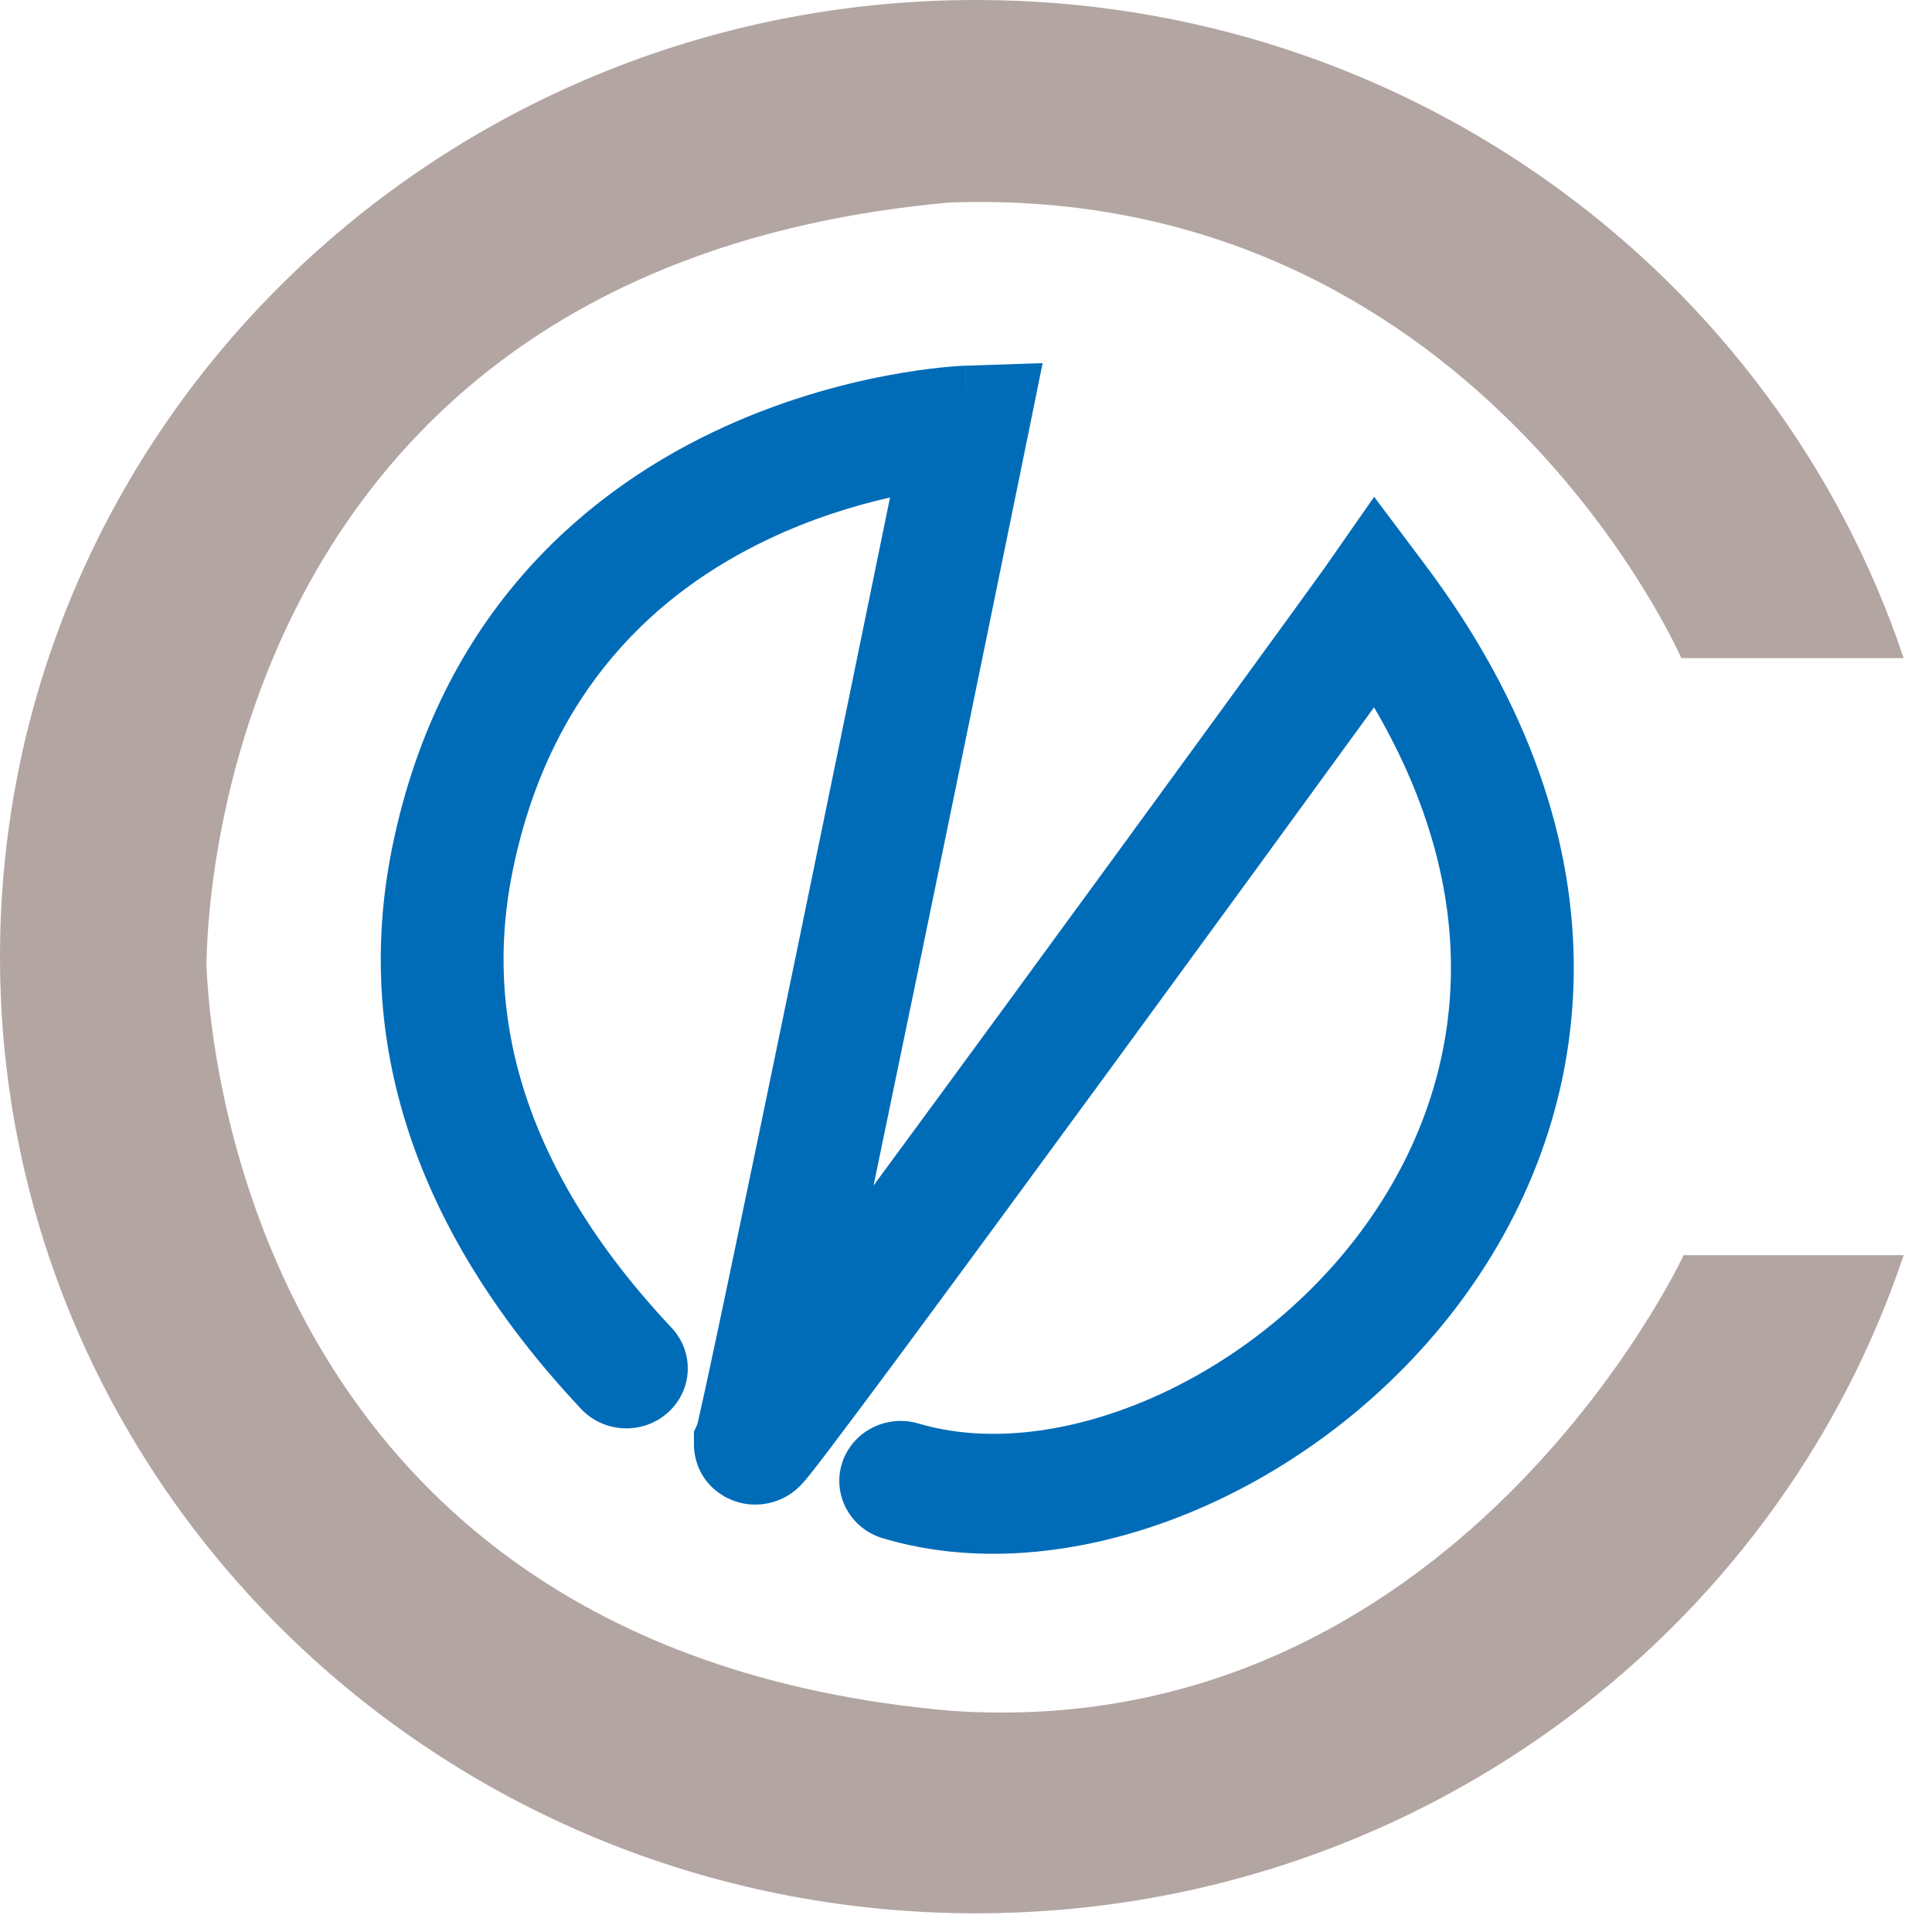 <?xml version="1.0" encoding="UTF-8"?> <svg xmlns="http://www.w3.org/2000/svg" width="46" height="46" viewBox="0 0 46 46" fill="none"><path d="M4.911 22.777C5.002 24.545 3.826 6.527 22.594 4.822C35.094 4.366 40.032 15.67 40.032 15.67H45.325C42.283 6.572 33.545 0 23.241 0C10.404 0 0 10.197 0 22.777C0 35.358 10.404 45.555 23.241 45.555C33.545 45.555 42.283 38.983 45.325 29.885H40.087C40.087 29.885 34.648 41.564 22.64 40.733C4.892 39.188 4.911 22.777 4.911 22.777Z" fill="#B3A5A2"></path><path fill-rule="evenodd" clip-rule="evenodd" d="M24.824 8.646L24.466 10.412C24.242 11.512 23.019 17.493 21.832 23.242C21.475 24.97 21.121 26.678 20.799 28.226C21.794 26.875 22.893 25.377 23.999 23.866C27.639 18.894 31.319 13.835 31.553 13.5L32.718 11.829L33.941 13.46C36.434 16.784 37.498 20.086 37.47 23.159C37.443 26.225 36.332 28.959 34.651 31.157C32.975 33.348 30.717 35.031 28.331 36.014C25.957 36.992 23.348 37.319 21.019 36.625C20.247 36.395 19.812 35.597 20.047 34.843C20.283 34.089 21.1 33.664 21.873 33.894C23.38 34.343 25.269 34.176 27.194 33.383C29.106 32.595 30.947 31.228 32.307 29.448C33.662 27.677 34.525 25.521 34.546 23.134C34.563 21.226 34.042 19.102 32.715 16.842C31.274 18.825 28.807 22.209 26.378 25.527C24.561 28.009 22.758 30.463 21.409 32.285C20.734 33.195 20.171 33.95 19.774 34.473C19.577 34.733 19.415 34.944 19.299 35.089C19.244 35.157 19.185 35.231 19.132 35.291L19.13 35.292C19.112 35.313 19.052 35.381 18.974 35.45C18.95 35.471 18.908 35.507 18.853 35.546C18.812 35.575 18.692 35.659 18.517 35.725C18.42 35.763 17.823 35.986 17.201 35.601C16.541 35.192 16.522 34.525 16.522 34.393V34.09L16.602 33.913C16.611 33.878 16.622 33.833 16.635 33.775C16.674 33.605 16.728 33.361 16.797 33.047C16.933 32.421 17.12 31.54 17.343 30.481C17.788 28.365 18.372 25.551 18.965 22.678C19.815 18.558 20.685 14.319 21.191 11.845C20.348 12.036 19.316 12.348 18.25 12.859C15.743 14.06 13.036 16.357 12.17 20.919C11.707 23.407 11.858 27.218 15.991 31.615C16.537 32.196 16.497 33.1 15.902 33.633C15.307 34.166 14.383 34.127 13.836 33.546C9.024 28.427 8.682 23.686 9.293 20.405L9.294 20.401L9.294 20.401C10.361 14.776 13.802 11.81 16.962 10.295C18.522 9.547 20.007 9.153 21.101 8.945C21.65 8.84 22.106 8.781 22.431 8.748C22.593 8.732 22.724 8.722 22.817 8.715C22.864 8.712 22.901 8.71 22.929 8.709L22.963 8.707L22.975 8.707L22.979 8.707L22.981 8.707C22.982 8.707 22.982 8.707 23.031 10.134L22.982 8.707L24.824 8.646Z" fill="#006CB8"></path></svg> 
